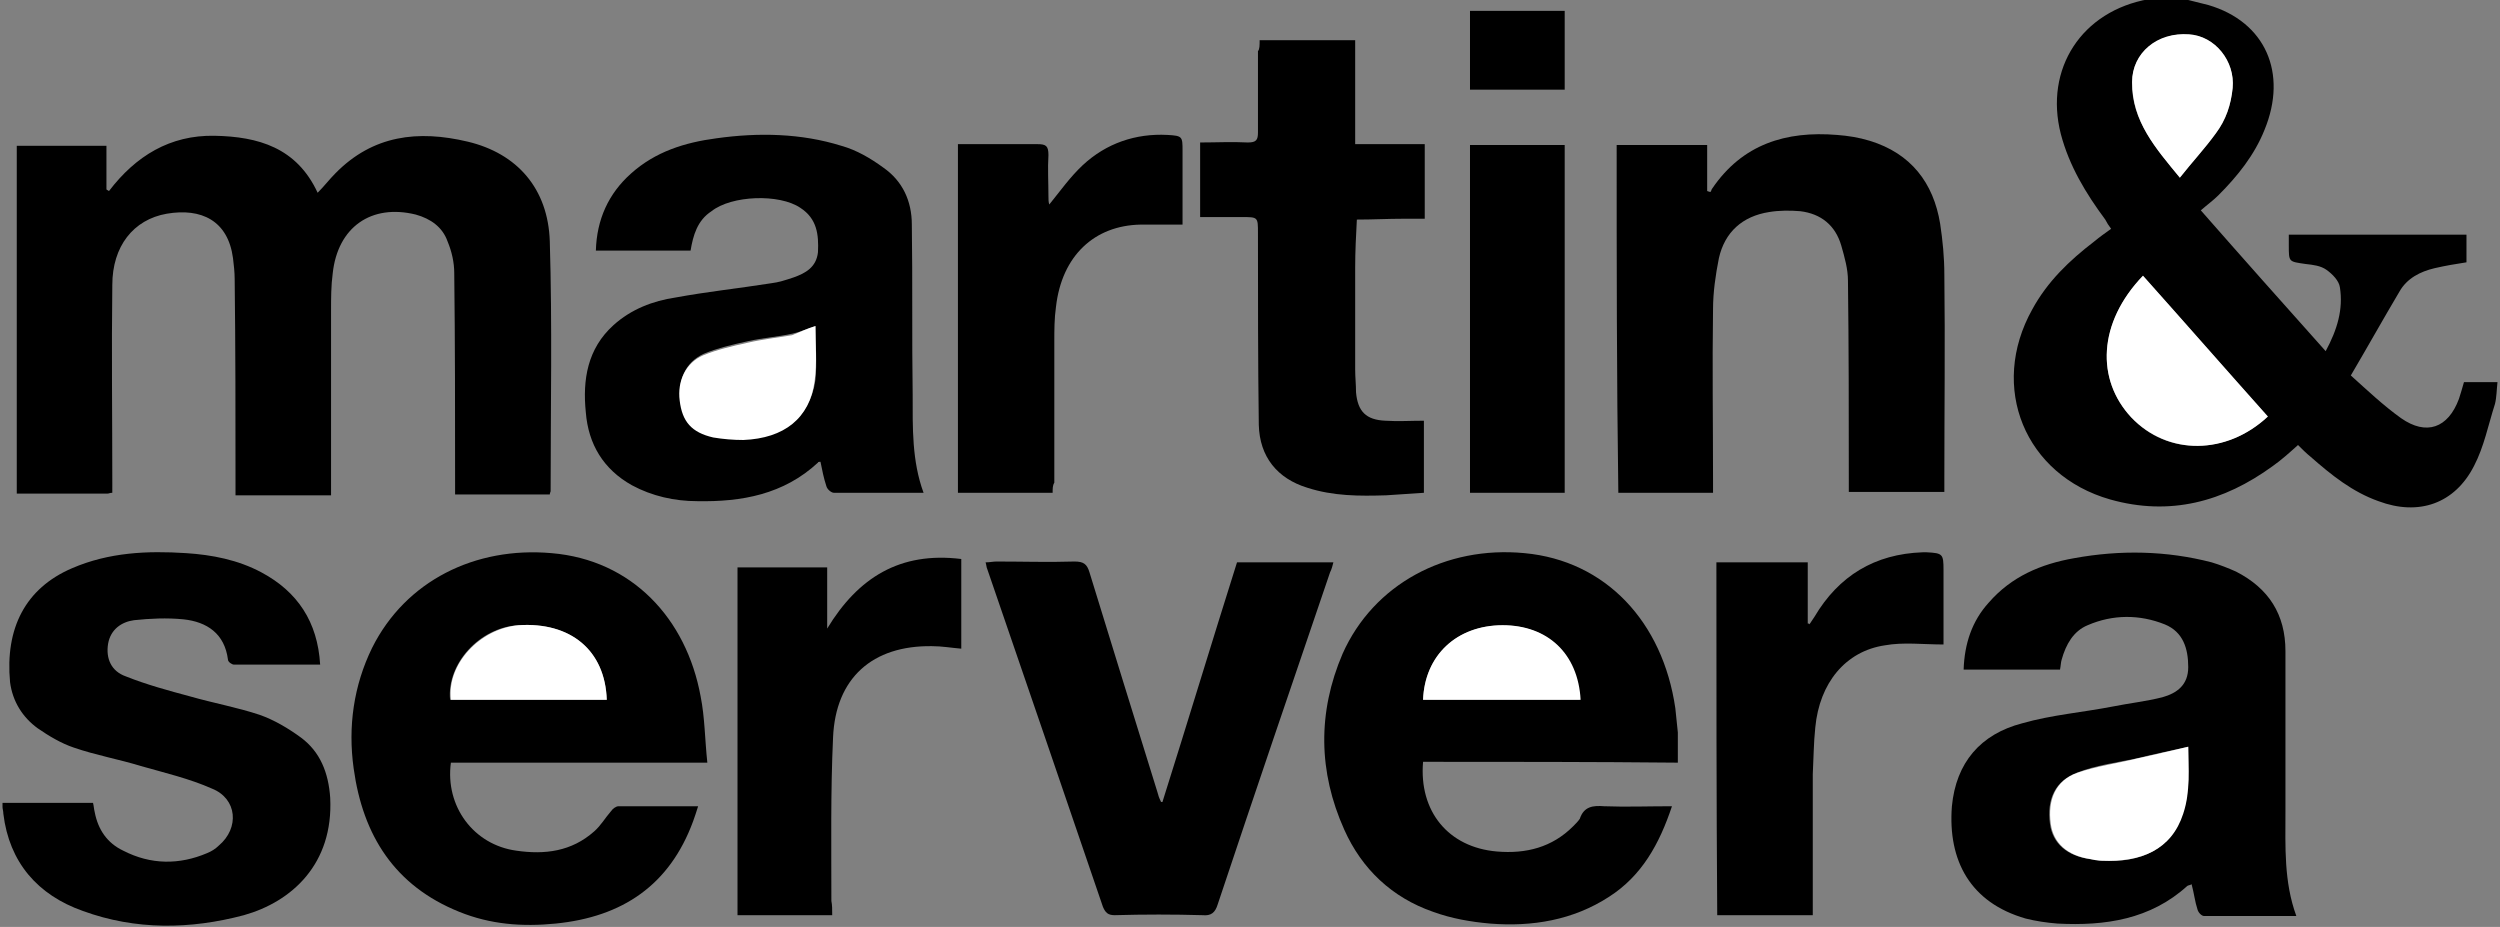 <?xml version="1.0" encoding="utf-8"?>
<!-- Generator: Adobe Illustrator 26.0.3, SVG Export Plug-In . SVG Version: 6.00 Build 0)  -->
<svg version="1.1" id="Lager_1" xmlns="http://www.w3.org/2000/svg" xmlns:xlink="http://www.w3.org/1999/xlink" x="0px" y="0px"
	 viewBox="0 0 298.3 110.6" style="enable-background:new 0 0 298.3 110.6;" xml:space="preserve">
<rect x="0" y="0" width="298.3" height="110.6" fill="#808080" stroke="none"/>
<style type="text/css">
	.st0{fill:#FFFFFF;}
</style>
<g>
	<path d="M261.1,0c0.8,0.2,1.6,0.4,2.4,0.6c6.8,2,9.5,8.1,6.7,14.9c-1.2,3-3.2,5.5-5.5,7.8c-0.6,0.6-1.3,1.1-2.1,1.8
		c5,5.7,9.9,11.2,14.9,16.8c1.4-2.6,2.1-5,1.7-7.6c-0.1-0.8-0.9-1.6-1.6-2.1c-0.7-0.5-1.6-0.6-2.5-0.7c-2-0.3-2-0.2-2-2.2
		c0-0.4,0-0.9,0-1.3c7.1,0,14.1,0,21.2,0c0,1.1,0,2.2,0,3.3c-1.3,0.2-2.5,0.4-3.8,0.7c-1.7,0.4-3.3,1.2-4.2,2.8
		c-1.9,3.2-3.8,6.6-5.8,10c2,1.8,3.9,3.6,6,5.1c3,2.1,5.6,1.2,6.9-2.3c0.2-0.6,0.4-1.3,0.6-2c1.3,0,2.5,0,4,0
		c-0.1,0.9-0.1,1.8-0.3,2.6c-0.8,2.5-1.3,5.1-2.5,7.4c-2.3,4.5-6.6,6-11.4,4.2c-3.1-1.1-5.6-3.1-8.1-5.3c-0.5-0.4-1-0.9-1.5-1.4
		c-1,0.9-2,1.8-3,2.5c-5.9,4.3-12.3,6-19.4,4c-10.2-2.9-14.5-13.4-9.3-22.7c1.8-3.3,4.4-5.8,7.4-8.1c0.6-0.5,1.3-1,2-1.5
		c-0.3-0.4-0.5-0.7-0.7-1.1c-2.3-3.1-4.3-6.4-5.3-10.2c-2-7.8,2.5-14.7,10.5-16.1c0.3-0.1,0.7-0.2,1-0.3C258.6,0,259.9,0,261.1,0z
		 M255.7,32.9c-5.4,5.7-5.6,12.4-1.4,16.9c4.3,4.6,11.3,4.5,16.3-0.1C265.6,44.1,260.7,38.5,255.7,32.9z M260.1,21.2
		c1.5-1.9,3-3.5,4.3-5.3c1.2-1.6,1.8-3.4,2-5.4c0.3-3.2-2.1-6.2-5.2-6.4c-3.8-0.2-6.8,2.3-6.8,5.7C254.3,14.4,257.2,17.6,260.1,21.2
		z"/>
	<path d="M13.4,58.8c-0.3,0-0.4,0.1-0.6,0.1c-3.6,0-7.1,0-10.8,0c0-13.9,0-27.7,0-41.5c3.5,0,7,0,10.7,0c0,1.7,0,3.5,0,5.2
		c0.1,0.1,0.2,0.1,0.3,0.2c3.2-4.2,7.3-6.7,12.6-6.6c5.2,0.1,9.8,1.4,12.3,6.8c0.8-0.8,1.4-1.6,2.1-2.3c4.5-4.6,9.9-5.2,15.8-3.8
		c5.9,1.4,9.6,5.6,9.8,11.9c0.3,9.9,0.1,19.9,0.1,29.8c0,0.1-0.1,0.2-0.1,0.4c-3.7,0-7.5,0-11.3,0c0-0.5,0-1,0-1.4
		c0-8.3,0-16.7-0.1-25c0-1.3-0.3-2.6-0.8-3.8c-0.6-1.7-2-2.7-3.8-3.2c-5.3-1.3-9.3,1.5-9.9,7c-0.2,1.5-0.2,3-0.2,4.5
		c0,6.8,0,13.6,0,20.5c0,0.5,0,0.9,0,1.5c-3.8,0-7.5,0-11.4,0c0-0.5,0-0.9,0-1.4c0-8.1,0-16.3-0.1-24.4c0-0.8-0.1-1.7-0.2-2.5
		c-0.6-4.5-3.8-6-7.9-5.3c-4,0.7-6.5,3.9-6.5,8.5c-0.1,7.9,0,15.7,0,23.6C13.4,57.8,13.4,58.3,13.4,58.8z"/>
	<path d="M245.8,79.9c-3.9,0-7.6,0-11.5,0c0.1-3.1,1-5.8,3-8c2.7-3.1,6.2-4.6,10.2-5.3c5.5-1,11-0.9,16.4,0.5c1,0.3,2,0.7,2.9,1.1
		c3.9,2,5.9,5.1,5.9,9.5c0,6.4,0,12.8,0,19.2c0,4.1-0.2,8.3,1.3,12.4c-3.7,0-7.4,0-11,0c-0.3,0-0.7-0.4-0.8-0.8
		c-0.3-0.9-0.4-1.9-0.7-3c-0.1,0.1-0.3,0.1-0.5,0.2c-4.4,4-9.8,4.8-15.5,4.5c-1.3-0.1-2.6-0.3-3.8-0.6c-6.6-1.9-9.3-6.9-8.8-13.4
		c0.5-5.2,3.4-8.6,8.4-9.9c3.5-1,7.2-1.3,10.8-2c2-0.4,3.9-0.6,5.9-1.1c1.8-0.5,3.1-1.5,3.1-3.6c0-2.2-0.6-4.2-2.8-5.1
		c-3-1.2-6.2-1.2-9.2,0.1c-1.7,0.7-2.6,2.3-3.1,4.1C245.9,79,245.9,79.4,245.8,79.9z M261.1,89.1c-2.2,0.5-4.2,0.9-6.2,1.4
		c-2.4,0.5-4.8,0.8-7.1,1.7c-2.6,1-3.6,3.2-3.2,6.1c0.3,2.3,2,3.8,4.7,4.2c0.5,0.1,1,0.1,1.4,0.2c4.7,0.3,8.3-1.3,9.7-5.6
		C261.4,94.4,261.1,91.7,261.1,89.1z"/>
	<path d="M82.4,29.9c-3.8,0-7.5,0-11.3,0c0.1-3.7,1.5-6.8,4.2-9.2c2.9-2.6,6.4-3.7,10.2-4.2c5-0.7,10.1-0.6,14.9,0.9
		c1.8,0.5,3.5,1.5,5,2.6c2.3,1.6,3.4,4,3.4,6.8c0.1,6.8,0,13.6,0.1,20.3c0,3.9-0.1,7.9,1.3,11.7c-3.6,0-7.2,0-10.7,0
		c-0.3,0-0.8-0.4-0.9-0.8c-0.3-0.9-0.5-1.9-0.7-2.9c-0.1,0-0.3,0-0.3,0.1c-4.1,3.8-9.1,4.7-14.4,4.6c-2.7,0-5.4-0.6-7.8-1.9
		c-3.4-1.9-5.2-4.9-5.5-8.7c-0.4-3.9,0.2-7.6,3.3-10.4c2.1-1.9,4.7-2.9,7.4-3.3c3.8-0.7,7.6-1.1,11.4-1.7c0.9-0.1,1.8-0.4,2.7-0.7
		c1.4-0.5,2.7-1.2,2.9-3c0.1-2.1-0.1-4-2.1-5.3c-2.5-1.7-8.2-1.5-10.6,0.4C83.2,26.3,82.7,28.1,82.4,29.9z M97.3,38.9
		c-0.9,0.3-1.8,0.7-2.7,0.9c-1.8,0.4-3.5,0.5-5.3,0.9c-1.8,0.4-3.6,0.8-5.3,1.5c-2.2,1-3.1,3.1-2.8,5.4c0.3,2.5,1.5,3.8,4,4.4
		c1.2,0.3,2.4,0.4,3.6,0.3c4.8-0.2,7.9-2.6,8.5-7C97.5,43.3,97.3,41.1,97.3,38.9z"/>
	<path d="M84.4,91c-10.5,0-20.5,0-30.6,0c-0.7,5.2,2.7,9.8,7.8,10.5c3.4,0.5,6.6,0.1,9.3-2.3c0.8-0.7,1.3-1.6,2-2.4
		c0.2-0.3,0.6-0.6,0.9-0.6c3.1,0,6.2,0,9.5,0c-0.2,0.7-0.4,1.2-0.6,1.8c-2.8,7.6-8.4,11.4-16.4,12.2c-4,0.4-7.8,0.1-11.5-1.4
		c-7.7-3.1-11.5-9.1-12.6-17.1c-0.7-5,0-9.9,2.2-14.4c4-8,12.3-12.1,21.4-11.3c9.6,0.8,16.1,7.8,17.8,17.1
		C84.1,85.6,84.1,88.2,84.4,91z M72.4,83.5c-0.2-5.9-4.3-9.3-10.6-8.9c-4.6,0.3-8.5,4.6-8.1,8.9C60,83.5,66.2,83.5,72.4,83.5z"/>
	<path d="M169.8,90.9c-0.5,5.9,3,10.2,8.8,10.7c3.5,0.3,6.6-0.5,9.1-3c0.3-0.3,0.6-0.6,0.8-0.9c0.5-1.5,1.6-1.6,2.9-1.5
		c2.6,0.1,5.3,0,8.1,0c-1.5,4.5-3.6,8.3-7.5,10.8c-4.3,2.8-9.2,3.6-14.2,3.2c-2.3-0.2-4.6-0.6-6.8-1.4c-4.9-1.7-8.5-5.1-10.6-9.8
		c-3.1-6.9-3.2-14-0.2-21c3.7-8.3,12.3-12.9,21.7-12c9.7,0.9,16.5,8.2,18,18.5c0.1,0.9,0.2,1.9,0.3,2.9c0,1.2,0,2.3,0,3.6
		C190.1,90.9,179.9,90.9,169.8,90.9z M169.8,83.5c6.3,0,12.5,0,18.7,0c-0.3-5.5-3.9-8.9-9.3-8.9C173.8,74.7,170,78.2,169.8,83.5z"/>
	<path d="M192.9,17.3c3.6,0,7.1,0,10.8,0c0,1.9,0,3.7,0,5.5c0.1,0,0.2,0.1,0.4,0.1c0.1-0.1,0.1-0.3,0.2-0.4
		c3.6-5.3,8.8-6.9,14.9-6.4c1.3,0.1,2.6,0.3,3.9,0.7c4.9,1.5,7.6,5,8.4,9.9c0.3,2,0.5,4,0.5,6.1c0.1,8.1,0,16.3,0,24.4
		c0,0.5,0,0.9,0,1.5c-3.8,0-7.5,0-11.4,0c0-0.4,0-0.9,0-1.3c0-8,0-16-0.1-23.9c0-1.4-0.4-2.8-0.8-4.2c-0.7-2.4-2.4-3.8-4.9-4.1
		c-1.2-0.1-2.5-0.1-3.7,0.1c-3.2,0.5-5.3,2.4-6,5.5c-0.4,2-0.7,4.1-0.7,6.1c-0.1,6.8,0,13.6,0,20.4c0,0.5,0,0.9,0,1.5
		c-3.8,0-7.6,0-11.3,0C192.9,45,192.9,31.2,192.9,17.3z"/>
	<path d="M38.2,79.3c-3.5,0-6.9,0-10.3,0c-0.2,0-0.7-0.3-0.7-0.6c-0.4-3.1-2.5-4.5-5.3-4.8c-2-0.2-4-0.1-5.9,0.1
		c-1.5,0.2-2.8,1.1-3.1,2.8c-0.3,1.8,0.4,3.3,2.1,3.9c2.5,1,5.1,1.7,7.7,2.4c2.8,0.8,5.6,1.3,8.3,2.2c1.7,0.6,3.4,1.6,4.9,2.7
		c2.3,1.7,3.3,4.2,3.5,7.2c0.4,7.9-4.6,12.4-10.3,14c-6.4,1.7-12.9,1.8-19.2-0.5c-5.4-1.9-8.8-5.8-9.5-11.6c0-0.3-0.1-0.6-0.1-0.8
		c0-0.2,0-0.3,0-0.5c3.6,0,7.2,0,10.8,0c0.1,0.4,0.1,0.7,0.2,1.1c0.4,2.1,1.5,3.7,3.4,4.6c3.3,1.7,6.7,1.7,10,0.3
		c0.5-0.2,1-0.5,1.4-0.9c2.5-2.1,2.2-5.6-0.8-6.8c-2.7-1.2-5.7-1.9-8.5-2.7c-2.6-0.8-5.4-1.3-8-2.2c-1.5-0.5-3-1.4-4.3-2.3
		c-1.8-1.3-3-3.2-3.3-5.5C0.6,75,3,70.2,8.6,67.8c4.4-1.9,9-2.1,13.6-1.8c3.1,0.2,6.2,0.8,9,2.3C35.5,70.6,37.9,74.2,38.2,79.3z"/>
	<path d="M138.7,95.7c3-9.5,5.9-19.1,8.9-28.6c3.8,0,7.5,0,11.5,0c-0.1,0.4-0.2,0.8-0.4,1.2c-4.5,13.2-9,26.4-13.4,39.6
		c-0.3,1-0.8,1.4-1.8,1.3c-3.5-0.1-7-0.1-10.5,0c-0.8,0-1.1-0.3-1.4-1c-4.6-13.5-9.2-26.9-13.8-40.3c-0.1-0.2-0.1-0.5-0.2-0.8
		c0.5,0,0.9-0.1,1.3-0.1c3.1,0,6.2,0.1,9.3,0c1.1,0,1.5,0.3,1.8,1.3c2.7,8.8,5.4,17.5,8.1,26.2c0.1,0.4,0.2,0.7,0.4,1.1
		C138.5,95.7,138.6,95.7,138.7,95.7z"/>
	<path d="M150.3,4.8c3.9,0,7.5,0,11.4,0c0,4.1,0,8.2,0,12.4c2.8,0,5.5,0,8.3,0c0,3,0,5.9,0,8.9c-0.8,0-1.7,0-2.5,0
		c-1.9,0-3.7,0.1-5.6,0.1c-0.1,1.9-0.2,3.8-0.2,5.7c0,4.1,0,8.1,0,12.2c0,0.9,0.1,1.8,0.1,2.7c0.2,2.3,1.2,3.3,3.5,3.4
		c1.5,0.1,3,0,4.6,0c0,2.7,0,5.5,0,8.6c-1.5,0.1-3,0.2-4.5,0.3c-3.2,0.1-6.3,0.1-9.4-0.9c-3.6-1.1-5.7-3.7-5.8-7.5
		c-0.1-7.6-0.1-15.2-0.1-22.9c0-1.9,0-1.9-1.9-1.9c-1.6,0-3.3,0-5,0c0-3,0-5.9,0-8.9c1.9,0,3.8-0.1,5.7,0c1,0,1.2-0.3,1.2-1.2
		c0-3.2,0-6.5,0-9.7C150.3,5.9,150.3,5.4,150.3,4.8z"/>
	<path d="M204.8,67.1c3.7,0,7.2,0,10.9,0c0,2.5,0,4.9,0,7.3c0.1,0,0.2,0,0.2,0.1c0.2-0.3,0.4-0.6,0.6-0.9c2.9-4.9,7.2-7.5,12.9-7.7
		c0.2,0,0.3,0,0.5,0c1.9,0.1,2,0.2,2,2.1c0,2.6,0,5.2,0,7.8c0,0.4,0,0.8,0,1.1c-2.4,0-4.8-0.3-7,0.1c-4.7,0.7-7.8,4.5-8.3,9.8
		c-0.2,1.9-0.2,3.7-0.3,5.6c0,5.1,0,10.3,0,15.4c0,0.4,0,0.9,0,1.4c-3.9,0-7.6,0-11.4,0C204.8,95.2,204.8,81.2,204.8,67.1z"/>
	<path d="M125.6,58.8c-3.8,0-7.5,0-11.3,0c0-13.8,0-27.6,0-41.6c0.7,0,1.4,0,2.1,0c2.5,0,5,0,7.4,0c1,0,1.3,0.2,1.3,1.3
		c-0.1,1.6,0,3.3,0,4.9c0,0.4,0,0.7,0.1,1c1.3-1.6,2.5-3.3,4-4.7c2.8-2.6,6.3-3.8,10.1-3.6c1.8,0.1,1.8,0.2,1.8,1.9c0,3,0,6,0,8.8
		c-1.7,0-3.4,0-5,0c-5.5,0.1-9.4,3.7-10.1,9.8c-0.2,1.4-0.2,2.8-0.2,4.2c0,5.6,0,11.2,0,16.8C125.6,57.9,125.6,58.3,125.6,58.8z"/>
	<path d="M99.3,109.2c-3.8,0-7.5,0-11.3,0c0-13.9,0-27.7,0-41.5c3.5,0,7,0,10.7,0c0,2.4,0,4.9,0,7.3c3.7-6.1,8.7-9.2,16-8.3
		c0,3.7,0,7.1,0,10.7c-1.2-0.1-2.3-0.3-3.5-0.3c-7.1-0.1-11.5,3.8-11.8,10.9c-0.3,6.5-0.2,13-0.2,19.5
		C99.3,108,99.3,108.5,99.3,109.2z"/>
	<path d="M175.4,58.8c0-13.8,0-27.6,0-41.5c3.8,0,7.5,0,11.3,0c0,13.8,0,27.6,0,41.5C182.9,58.8,179.2,58.8,175.4,58.8z"/>
	<path d="M175.4,1.3c3.4,0,6.7,0,10,0c0.4,0,0.8,0,1.3,0c0,3.2,0,6.2,0,9.4c-3.7,0-7.5,0-11.3,0C175.4,7.6,175.4,4.5,175.4,1.3z"/>
	<path class="st0" d="M255.7,32.9c5,5.6,9.9,11.2,14.9,16.8c-4.9,4.6-11.9,4.7-16.3,0.1C250.1,45.3,250.3,38.5,255.7,32.9z"/>
	<path class="st0" d="M260.1,21.2c-2.9-3.5-5.7-6.7-5.7-11.4c0-3.5,3-6,6.8-5.7c3.1,0.2,5.5,3.2,5.2,6.4c-0.2,2-0.8,3.8-2,5.4
		C263.1,17.7,261.6,19.3,260.1,21.2z"/>
	<path class="st0" d="M261.1,89.1c0,2.5,0.3,5.3-0.6,8c-1.4,4.3-5,5.8-9.7,5.6c-0.5,0-1-0.1-1.4-0.2c-2.7-0.4-4.4-1.9-4.7-4.2
		c-0.4-2.9,0.6-5.2,3.2-6.1c2.3-0.8,4.7-1.1,7.1-1.7C256.9,90.1,258.9,89.6,261.1,89.1z"/>
	<path class="st0" d="M97.3,38.9c0,2.2,0.2,4.4-0.1,6.6c-0.6,4.4-3.6,6.8-8.5,7c-1.2,0-2.4-0.1-3.6-0.3c-2.6-0.6-3.7-1.9-4-4.4
		c-0.3-2.3,0.7-4.5,2.8-5.4c1.7-0.7,3.5-1.1,5.3-1.5c1.7-0.4,3.5-0.6,5.3-0.9C95.5,39.6,96.3,39.2,97.3,38.9z"/>
	<path class="st0" d="M72.4,83.5c-6.2,0-12.4,0-18.6,0c-0.5-4.2,3.4-8.5,8.1-8.9C68.1,74.2,72.2,77.6,72.4,83.5z"/>
	<path class="st0" d="M169.8,83.5c0.2-5.3,4-8.9,9.5-8.9c5.4,0,9,3.4,9.3,8.9C182.3,83.5,176,83.5,169.8,83.5z"/>
</g>
</svg>
